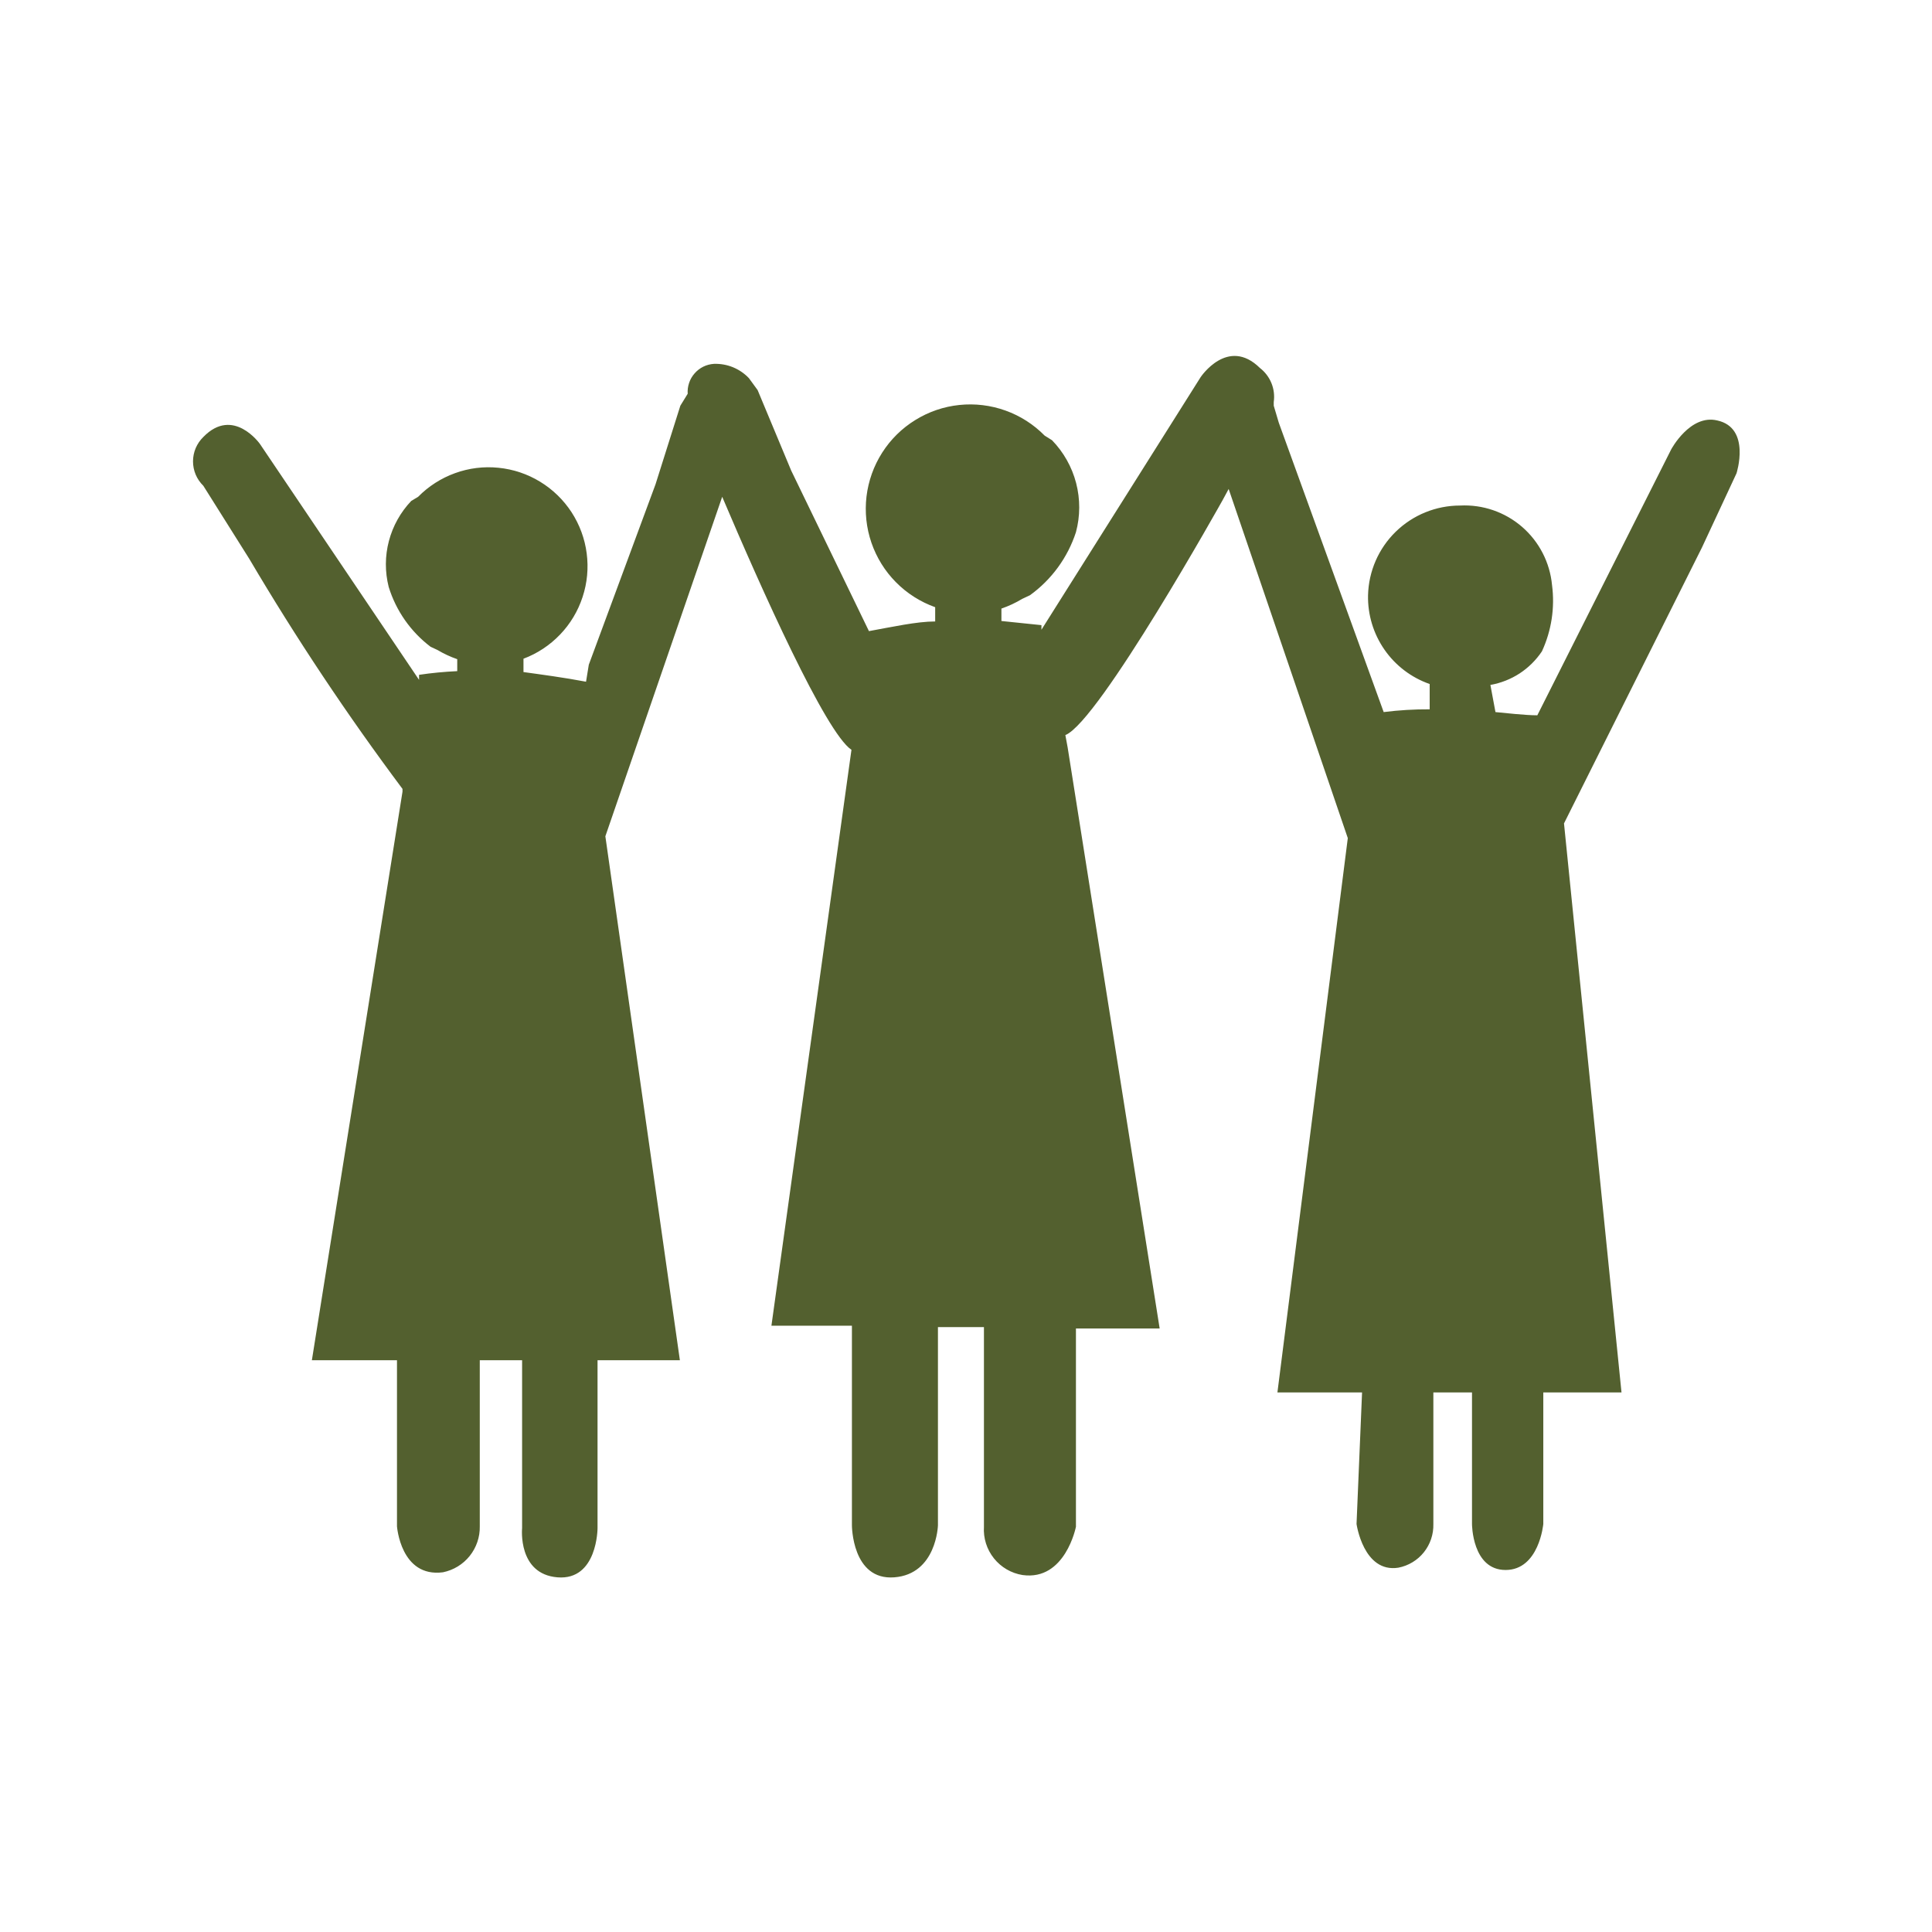 <svg width="42" height="42" viewBox="0 0 42 42" fill="none" xmlns="http://www.w3.org/2000/svg">
<path d="M37.33 9.14C36.74 9 36.33 9.77 36.33 9.77L33.42 15.55C33.16 15.55 32.72 15.5 32.51 15.48L32.4 14.89C32.626 14.85 32.842 14.765 33.035 14.64C33.227 14.514 33.392 14.351 33.52 14.16C33.728 13.71 33.804 13.211 33.74 12.72C33.694 12.229 33.46 11.775 33.088 11.453C32.715 11.13 32.232 10.965 31.74 10.99C31.218 10.99 30.717 11.194 30.343 11.558C29.969 11.922 29.753 12.418 29.74 12.94C29.731 13.362 29.856 13.776 30.097 14.123C30.337 14.469 30.681 14.731 31.08 14.87V15.42C30.746 15.418 30.412 15.438 30.08 15.48L27.8 9.19L27.69 8.82V8.74C27.71 8.601 27.693 8.459 27.64 8.329C27.587 8.199 27.501 8.086 27.39 8C26.69 7.31 26.1 8.2 26.1 8.2L22.64 13.69V13.59L21.77 13.5V13.23C21.927 13.176 22.078 13.106 22.22 13.02L22.39 12.94C22.86 12.601 23.21 12.121 23.39 11.57C23.484 11.22 23.485 10.852 23.394 10.501C23.303 10.151 23.122 9.83 22.87 9.57L22.71 9.47C22.471 9.227 22.18 9.04 21.858 8.925C21.537 8.81 21.194 8.768 20.854 8.804C20.515 8.839 20.188 8.951 19.898 9.131C19.607 9.31 19.361 9.553 19.178 9.84C18.994 10.128 18.878 10.454 18.837 10.793C18.797 11.131 18.833 11.475 18.944 11.798C19.055 12.121 19.237 12.415 19.477 12.657C19.717 12.9 20.008 13.085 20.33 13.2V13.51C19.93 13.51 19.39 13.63 18.89 13.72L17.2 10.23L16.47 8.48L16.28 8.22C16.182 8.117 16.064 8.037 15.933 7.983C15.802 7.93 15.661 7.905 15.52 7.91C15.44 7.915 15.361 7.936 15.289 7.971C15.217 8.007 15.153 8.056 15.1 8.117C15.047 8.177 15.006 8.247 14.981 8.323C14.955 8.399 14.944 8.48 14.95 8.56L14.79 8.82L14.25 10.53L12.8 14.45L12.74 14.82C12.27 14.73 11.74 14.66 11.38 14.61V14.32C11.681 14.207 11.953 14.027 12.175 13.795C12.398 13.563 12.565 13.284 12.665 12.978C12.766 12.672 12.796 12.348 12.754 12.029C12.713 11.71 12.6 11.405 12.425 11.135C12.249 10.866 12.016 10.639 11.741 10.472C11.466 10.304 11.158 10.201 10.838 10.169C10.518 10.136 10.194 10.176 9.892 10.286C9.59 10.395 9.315 10.571 9.09 10.8L8.94 10.89C8.707 11.135 8.54 11.435 8.454 11.762C8.368 12.089 8.367 12.432 8.45 12.76C8.61 13.278 8.928 13.732 9.36 14.06L9.51 14.13C9.646 14.211 9.79 14.278 9.94 14.33V14.59C9.662 14.603 9.385 14.629 9.11 14.67V14.78L5.65 9.65C5.65 9.65 5.07 8.83 4.42 9.5C4.349 9.569 4.293 9.651 4.254 9.742C4.216 9.833 4.196 9.931 4.196 10.03C4.196 10.129 4.216 10.227 4.254 10.318C4.293 10.409 4.349 10.491 4.42 10.56L5.42 12.15C6.438 13.876 7.55 15.545 8.75 17.15V17.21L6.78 29.57H8.63V31V33.18C8.63 33.18 8.71 34.3 9.63 34.18C9.859 34.133 10.065 34.008 10.211 33.825C10.357 33.642 10.435 33.414 10.43 33.18V29.57H11.35V33.22C11.35 33.22 11.25 34.22 12.12 34.29C12.99 34.36 12.99 33.22 12.99 33.22V29.57H14.78L13.16 18.18L15.7 10.8C16.55 12.8 17.95 15.93 18.51 16.3L16.77 28.82H18.52V33.16C18.52 33.16 18.52 34.36 19.44 34.29C20.36 34.22 20.39 33.16 20.39 33.16V30.85V28.85H21.39V33.19C21.374 33.438 21.452 33.683 21.607 33.877C21.762 34.071 21.984 34.201 22.23 34.24C23.16 34.37 23.39 33.19 23.39 33.19V30.88V28.88H25.21L23.21 16.25L23.16 15.98C23.89 15.69 26.58 10.87 26.58 10.87L26.71 10.63L29.3 18.22L27.77 30.27H29.61L29.49 33.13C29.49 33.13 29.64 34.2 30.4 34.08C30.619 34.037 30.815 33.919 30.954 33.745C31.093 33.571 31.166 33.353 31.16 33.13V30.27H32V33.13C32 33.13 32 34.13 32.73 34.13C33.46 34.13 33.55 33.13 33.55 33.13V30.27H35.25L34 17.9L37 11.9L37.75 10.29C37.75 10.29 38.07 9.3 37.33 9.14Z" fill="#53602F"/>
</svg>
